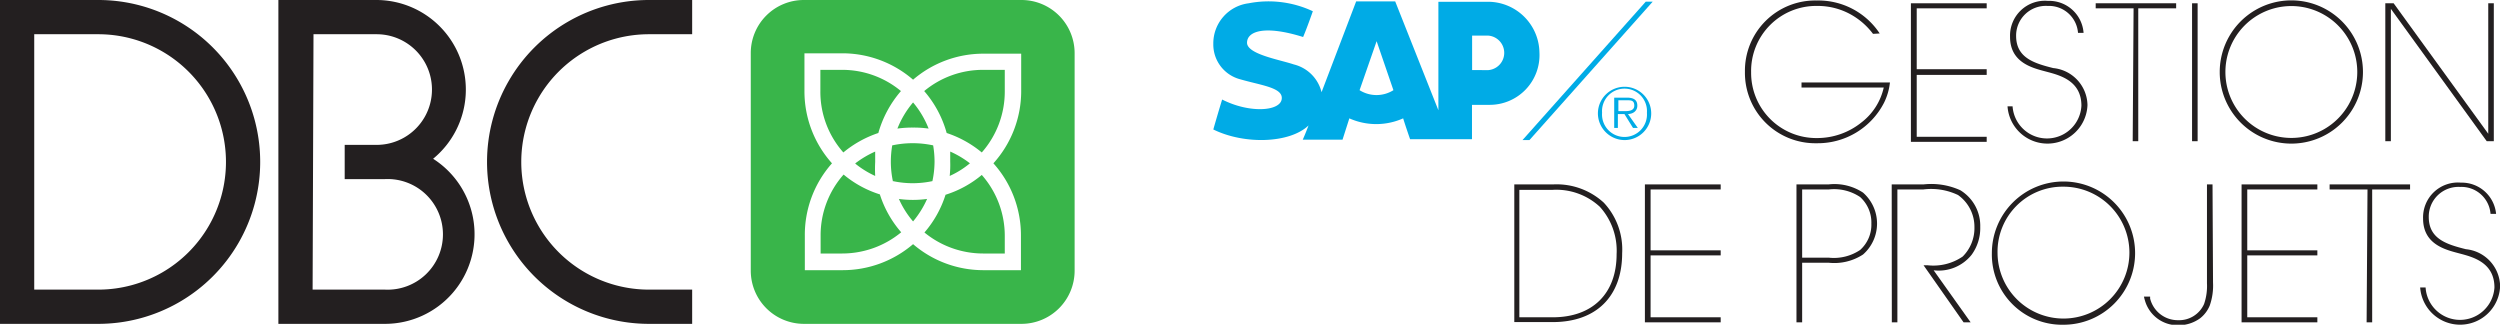 <svg id="f13c8acf-3a0c-493c-acb9-07dc2687632b" data-name="Layer 1" xmlns="http://www.w3.org/2000/svg" viewBox="0 0 197.93 25.71"><defs><style>.\34 eaf3bfe-4576-4571-9065-1a63fad0278c{fill:#231f20;}.\32 cc3a218-1d12-4260-b6b3-cdd608e6f642{fill:#00abe6;}.\39 0aa2cde-2760-4542-b118-ec821116534c{fill:#39b54a;}.\34 2b0d18b-9187-4064-971b-312e39ea6518{fill:#fff;}</style></defs><title>DBC-logo-fr</title><path class="4eaf3bfe-4576-4571-9065-1a63fad0278c" d="M16.49,30.71H8.71V5.07h7.78a12.82,12.82,0,0,1,0,25.64ZM11.42,28h5.07a10.11,10.11,0,1,0,0-20.22H11.42Z" transform="translate(-8.71 -5.07)"/><path class="4eaf3bfe-4576-4571-9065-1a63fad0278c" d="M63.51,30.71H60.09a12.82,12.82,0,0,1,0-25.64h3.42V7.78H60.09a10.11,10.11,0,0,0,0,20.22h3.42Z" transform="translate(-8.71 -5.07)"/><path class="4eaf3bfe-4576-4571-9065-1a63fad0278c" d="M39.19,30.71H30.75V5.07h7.76A7.09,7.09,0,0,1,43,17.64a7.09,7.09,0,0,1-3.81,13.07ZM33.46,28h5.73a4.38,4.38,0,1,0,0-8.75H36V16.54h2.53a4.38,4.38,0,1,0,0-8.76h-5Z" transform="translate(-8.71 -5.07)"/><path class="2cc3a218-1d12-4260-b6b3-cdd608e6f642" d="M111.88,8c-3-.94-4.42-.48-4.44.44s2.57,1.35,3.7,1.73a3,3,0,0,1,2.2,2.2l2.74-7.19h3.09l3.42,8.62V5.21h3.93a4.08,4.08,0,0,1,4.07,4,3.94,3.94,0,0,1-4,4.16h-1.34v2.72h-4.9s-.35-1-.55-1.65a5.22,5.22,0,0,1-4.26,0L115,16.13h-3.15s.19-.41.46-1.13c-1.49,1.43-5.09,1.53-7.54.32,0,0,.37-1.3.7-2.37,2.14,1.09,4.53.94,4.71,0s-1.59-1.11-3.27-1.6a2.85,2.85,0,0,1-2.14-2.81,3.2,3.2,0,0,1,2.8-3.21,8.26,8.26,0,0,1,5.08.63S112.19,7.28,111.88,8Zm14.67,2.62a1.37,1.37,0,0,0,0-2.73h-1.29v2.73ZM117.7,8.33l-1.35,3.88a2.52,2.52,0,0,0,2.68,0Z" transform="translate(-8.71 -5.07)"/><polygon class="2cc3a218-1d12-4260-b6b3-cdd608e6f642" points="121.09 11.09 130.85 0.13 130.3 0.13 120.54 11.09 121.09 11.09"/><path class="2cc3a218-1d12-4260-b6b3-cdd608e6f642" d="M135.22,14a2.11,2.11,0,1,1,2.11,2.16A2.12,2.12,0,0,1,135.22,14Zm3.88,0a1.78,1.78,0,1,0-3.55,0,1.78,1.78,0,1,0,3.55,0Zm-.72,1.2H138l-.68-1.1h-.52v1.1h-.29v-2.4h1c.62,0,.83.24.83.64s-.32.65-.74.66Zm-1.1-1.33c.33,0,.82,0,.82-.44s-.3-.42-.59-.42h-.67v.86Z" transform="translate(-8.71 -5.07)"/><path class="90aa2cde-2760-4542-b118-ec821116534c" d="M89.59,30.71H72.35a4.21,4.21,0,0,1-4.2-4.2V9.27a4.2,4.2,0,0,1,4.2-4.2H89.59a4.21,4.21,0,0,1,4.2,4.2V26.51A4.21,4.21,0,0,1,89.59,30.71Z" transform="translate(-8.71 -5.07)"/><path class="42b0d18b-9187-4064-971b-312e39ea6518" d="M89.54,26.46h-3A8.53,8.53,0,0,1,81,24.4a8.56,8.56,0,0,1-5.57,2.06h-3V23.73A8.52,8.52,0,0,1,74.58,18a8.53,8.53,0,0,1-2.18-5.71v-3h3A8.56,8.56,0,0,1,81,11.38a8.53,8.53,0,0,1,5.56-2.06h3v3A8.53,8.53,0,0,1,87.36,18a8.52,8.52,0,0,1,2.18,5.7Zm-7.66-3a7.33,7.33,0,0,0,4.65,1.68h1.73V23.73a7.29,7.29,0,0,0-1.82-4.81,8.39,8.39,0,0,1-2.87,1.57A8.47,8.47,0,0,1,81.88,23.5Zm-8.2,1.68H75.4a7.34,7.34,0,0,0,4.66-1.68,8.47,8.47,0,0,1-1.69-3,8.39,8.39,0,0,1-2.87-1.57,7.24,7.24,0,0,0-1.82,4.81Zm6.18-4.36A7.17,7.17,0,0,0,81,22.6a7.48,7.48,0,0,0,1.11-1.78A8.25,8.25,0,0,1,79.86,20.82Zm-.45-1.37a7.46,7.46,0,0,0,3.12,0,7.45,7.45,0,0,0,.17-1.56,7.78,7.78,0,0,0-.11-1.27,7.69,7.69,0,0,0-3.24,0,7.78,7.78,0,0,0-.11,1.27A7.45,7.45,0,0,0,79.41,19.45Zm4.53-2.38c0,.27,0,.55,0,.82A8.27,8.27,0,0,1,83.9,19a7,7,0,0,0,1.6-1A7.36,7.36,0,0,0,83.94,17.07Zm-7.51,1A7.27,7.27,0,0,0,78,19,10.34,10.34,0,0,1,78,17.89c0-.27,0-.55,0-.82A7.68,7.68,0,0,0,76.43,18Zm7.23-2.43a8.53,8.53,0,0,1,2.78,1.54,7.29,7.29,0,0,0,1.82-4.82V10.6H86.53a7.28,7.28,0,0,0-4.65,1.68A8.5,8.5,0,0,1,83.66,15.6Zm-10-5v1.72a7.24,7.24,0,0,0,1.82,4.82,8.59,8.59,0,0,1,2.77-1.54,8.65,8.65,0,0,1,1.79-3.32A7.28,7.28,0,0,0,75.4,10.6ZM81,15.17a8.38,8.38,0,0,1,1.23.08A7.37,7.37,0,0,0,81,13.18a7.4,7.4,0,0,0-1.24,2.07A8.52,8.52,0,0,1,81,15.17Z" transform="translate(-8.71 -5.07)"/><path class="4eaf3bfe-4576-4571-9065-1a63fad0278c" d="M157,7.75a5.61,5.61,0,0,0-1.53-1.4,5.38,5.38,0,0,0-2.89-.81,5.15,5.15,0,0,0-5.23,5.25A5.16,5.16,0,0,0,152.57,16a5.59,5.59,0,0,0,3.52-1.24A4.8,4.8,0,0,0,157.85,12h-6.51v-.4h7a4.74,4.74,0,0,1-.47,1.61,5.9,5.9,0,0,1-5.34,3.2,5.57,5.57,0,0,1-5.67-5.65,5.56,5.56,0,0,1,5.67-5.65,5.82,5.82,0,0,1,5,2.61Z" transform="translate(-8.71 -5.07)"/><path class="4eaf3bfe-4576-4571-9065-1a63fad0278c" d="M160,5.33h6v.4h-5.54v4.82H166V11h-5.54v4.9H166v.4h-6Z" transform="translate(-8.71 -5.07)"/><path class="4eaf3bfe-4576-4571-9065-1a63fad0278c" d="M168.05,13.49a2.73,2.73,0,0,0,5.45-.05c0-2-1.74-2.42-2.79-2.7s-2.86-.69-2.86-2.75a2.76,2.76,0,0,1,3-2.85,2.73,2.73,0,0,1,2.82,2.53h-.44a2.31,2.31,0,0,0-2.41-2.13,2.35,2.35,0,0,0-2.49,2.37c0,1.74,1.43,2.17,2.94,2.55a3,3,0,0,1,2.71,2.93,3.17,3.17,0,0,1-6.33.1Z" transform="translate(-8.71 -5.07)"/><path class="4eaf3bfe-4576-4571-9065-1a63fad0278c" d="M177.63,5.73h-3v-.4H181v.4h-3V16.25h-.44Z" transform="translate(-8.71 -5.07)"/><path class="4eaf3bfe-4576-4571-9065-1a63fad0278c" d="M182.26,5.33h.44V16.25h-.44Z" transform="translate(-8.71 -5.07)"/><path class="4eaf3bfe-4576-4571-9065-1a63fad0278c" d="M184.45,10.77a5.67,5.67,0,0,1,11.34,0,5.67,5.67,0,0,1-11.34,0Zm.45,0a5.22,5.22,0,1,0,10.44,0,5.22,5.22,0,1,0-10.44,0Z" transform="translate(-8.71 -5.07)"/><path class="4eaf3bfe-4576-4571-9065-1a63fad0278c" d="M205.71,15.66V5.33h.44V16.25h-.56L198,5.77V16.25h-.44V5.33h.66Z" transform="translate(-8.71 -5.07)"/><path class="4eaf3bfe-4576-4571-9065-1a63fad0278c" d="M128.6,19.67h3.08a5.52,5.52,0,0,1,4,1.44,5.42,5.42,0,0,1,1.46,4c0,3.44-2.06,5.46-5.5,5.46H128.6ZM129,30.19h2.64c3.16,0,5.06-1.88,5.06-5a5.17,5.17,0,0,0-1.33-3.75,5.07,5.07,0,0,0-3.73-1.34H129Z" transform="translate(-8.71 -5.07)"/><path class="4eaf3bfe-4576-4571-9065-1a63fad0278c" d="M138.94,19.67h6v.4h-5.55v4.82h5.55v.4h-5.55v4.9h5.55v.4h-6Z" transform="translate(-8.71 -5.07)"/><path class="4eaf3bfe-4576-4571-9065-1a63fad0278c" d="M153.48,19.67a4.11,4.11,0,0,1,2.73.65,3.26,3.26,0,0,1,0,4.9,4.16,4.16,0,0,1-2.73.65h-2.09v4.72h-.45V19.67Zm-2.09,5.8h2.11a3.73,3.73,0,0,0,2.48-.61,2.68,2.68,0,0,0,.89-2.08,2.72,2.72,0,0,0-.89-2.11,3.7,3.7,0,0,0-2.48-.6h-2.11Z" transform="translate(-8.71 -5.07)"/><path class="4eaf3bfe-4576-4571-9065-1a63fad0278c" d="M158.48,19.67H161a5.56,5.56,0,0,1,2.91.46,3.29,3.29,0,0,1,1.58,2.9,3.58,3.58,0,0,1-.69,2.22,3.33,3.33,0,0,1-3,1.22l2.93,4.12h-.56L161,26.07h.31a4.1,4.1,0,0,0,2.79-.69,3.17,3.17,0,0,0,.93-2.33,3.08,3.08,0,0,0-1.3-2.54,4.94,4.94,0,0,0-2.75-.44h-2.05V30.59h-.44Z" transform="translate(-8.71 -5.07)"/><path class="4eaf3bfe-4576-4571-9065-1a63fad0278c" d="M166.41,25.11a5.67,5.67,0,1,1,5.67,5.67,5.56,5.56,0,0,1-5.67-5.67Zm.45,0a5.22,5.22,0,1,0,5.22-5.26,5.15,5.15,0,0,0-5.22,5.26Z" transform="translate(-8.71 -5.07)"/><path class="4eaf3bfe-4576-4571-9065-1a63fad0278c" d="M183.92,27.46a4.76,4.76,0,0,1-.26,1.8,2.48,2.48,0,0,1-.75,1,2.9,2.9,0,0,1-1.74.56,2.7,2.7,0,0,1-2.63-1.92,3.58,3.58,0,0,1-.09-.35h.49c0,.06,0,.1,0,.16a2.26,2.26,0,0,0,2.22,1.71,2.16,2.16,0,0,0,2.05-1.28,4.37,4.37,0,0,0,.23-1.64V19.67h.44Z" transform="translate(-8.71 -5.07)"/><path class="4eaf3bfe-4576-4571-9065-1a63fad0278c" d="M186.18,19.67h6v.4h-5.55v4.82h5.55v.4h-5.55v4.9h5.55v.4h-6Z" transform="translate(-8.71 -5.07)"/><path class="4eaf3bfe-4576-4571-9065-1a63fad0278c" d="M196.15,20.07h-3v-.4h6.37v.4h-3V30.59h-.44Z" transform="translate(-8.71 -5.07)"/><path class="4eaf3bfe-4576-4571-9065-1a63fad0278c" d="M200.75,27.83a2.73,2.73,0,0,0,5.45,0c0-2-1.74-2.42-2.79-2.7s-2.86-.69-2.86-2.76a2.76,2.76,0,0,1,3-2.84A2.73,2.73,0,0,1,206.33,22h-.44a2.31,2.31,0,0,0-2.41-2.13A2.35,2.35,0,0,0,201,22.25c0,1.74,1.43,2.17,2.94,2.55a3,3,0,0,1,2.71,2.92,3.17,3.17,0,0,1-6.33.11Z" transform="translate(-8.71 -5.07)"/></svg>